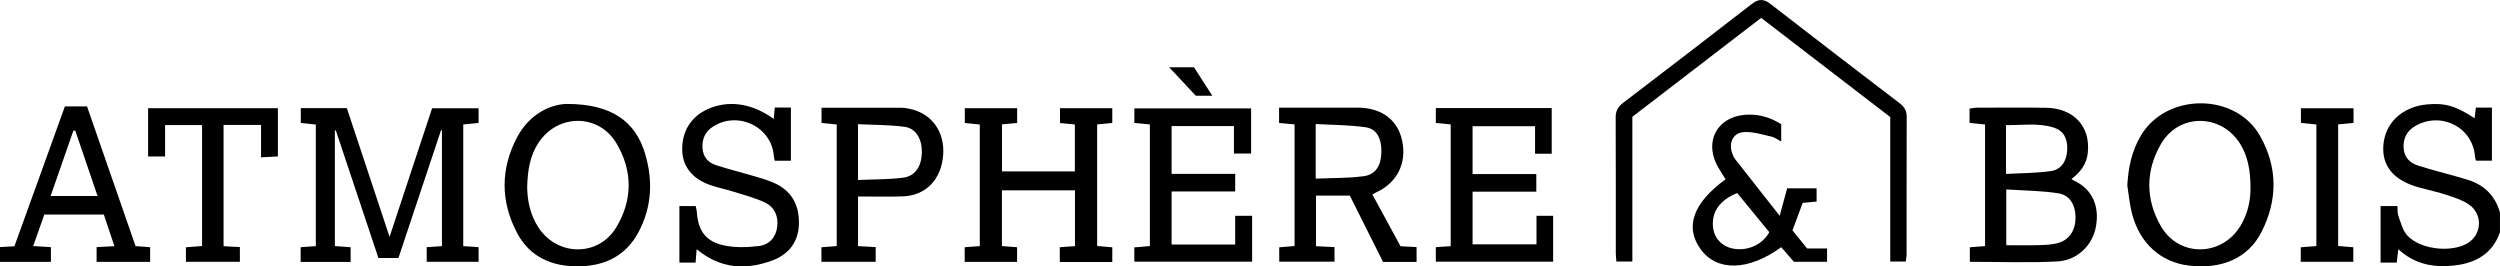 <?xml version="1.0" encoding="UTF-8"?> <svg xmlns="http://www.w3.org/2000/svg" id="Calque_2" viewBox="0 0 1520.34 162.02"><defs><style>.cls-1{stroke-width:0px;}</style></defs><g id="Calque_1-2"><path class="cls-1" d="M1520.34,141.23c-4.58,13.02-14.61,18.7-27.62,20.2-12.51,1.45-24.16-.59-34.23-9.88-.36,3.09-.63,5.33-.96,8.16h-9.81v-34.41h10.26c.16,2.1-.1,4.16.53,5.9,1.5,4.09,2.57,8.79,5.35,11.87,7.71,8.56,26.25,10.73,36.36,5.06,9.06-5.08,9.99-17.62,1.31-23.7-3.84-2.69-8.61-4.23-13.15-5.73-5.68-1.87-11.55-3.14-17.33-4.72-15.43-4.23-22.78-13.13-21.6-26.08,1.23-13.48,11.63-23.03,26.6-24.41,10.8-.99,17.45.91,28.83,8.42.26-2.05.49-3.92.81-6.47h9.75v32.29h-9.68c-.28-1.05-.56-1.67-.6-2.3-1.19-17.87-20.34-27.87-36.2-18.88-5.14,2.92-7.51,7.43-7.25,13.21.25,5.66,3.59,9.28,8.75,10.92,7.44,2.36,15.03,4.28,22.55,6.41,2.56.72,5.12,1.44,7.66,2.23,10.14,3.14,16.78,9.72,19.66,19.97v11.95Z"></path><path class="cls-1" d="M281.72,149.69c3.11.2,5.89.38,9.33.6v8.94h-31.56v-8.91c3.29-.23,6.05-.42,9.27-.64v-70.37c-.17-.07-.35-.13-.52-.2-8.62,25.86-17.24,51.72-25.94,77.8h-12.17c-8.62-25.82-17.26-51.72-25.91-77.63-.19.03-.39.05-.58.08v70.29c3.14.23,6.06.44,9.59.7v8.93h-30.4v-8.95c3.26-.23,6.02-.42,9.23-.65v-73.95c-2.9-.3-5.64-.58-9.14-.93v-9.04h28.01c8.62,25.97,17.25,51.99,25.98,78.28,8.65-26.17,17.22-52.07,25.86-78.19h28.27v8.91c-3.08.31-5.99.6-9.32.93v74.02Z"></path><path class="cls-1" d="M1149.53,71.18c-26.2-20.12-52.14-40.06-78.51-60.31-26.01,19.98-51.94,39.89-78.33,60.16v88h-9.71c-.13-1.84-.35-3.44-.35-5.04-.02-27.53.05-55.06-.08-82.59-.02-3.9,1.4-6.46,4.45-8.79,26.16-19.97,52.29-39.99,78.29-60.17,4.14-3.21,7.24-3.27,11.43-.02,25.99,20.19,52.13,40.19,78.28,60.18,2.83,2.17,4.55,4.51,4.53,8.27-.09,28.03-.04,56.06-.07,84.08,0,1.28-.31,2.56-.51,4.09h-9.42v-87.86Z"></path><path class="cls-1" d="M653.73,115.75h-44.42v33.9c3.06.23,5.82.44,9.22.7v8.9h-31.87v-8.92c3.18-.22,5.94-.42,9.18-.65v-73.96c-2.83-.29-5.57-.57-9.09-.93v-8.99h31.82v8.98c-3.28.31-6.05.56-9.23.86v28.58h44.32v-28.52c-2.82-.28-5.57-.54-9.05-.88v-9.04h31.81v9c-3.23.31-5.99.57-9.2.87v73.94c2.86.25,5.76.5,9.21.8v8.92h-31.94v-8.97c3.28-.24,6.04-.44,9.24-.67v-33.92Z"></path><path class="cls-1" d="M1207.19,149.65v-73.95c-3.14-.32-6.04-.62-9.44-.97v-8.66c1.54-.22,2.8-.56,4.07-.57,14.15-.03,28.31-.2,42.45.04,16.97.29,27.15,11.5,25.39,27.46-.74,6.71-4.33,11.66-9.92,15.82.66.45,1.02.79,1.45.99,11.74,5.34,15.63,16.28,13.39,28.16-2.12,11.24-11.26,20.4-23.57,21.03-17.41.88-34.9.22-53.08.22v-8.85c3.09-.24,5.99-.46,9.25-.71ZM1220.09,115.19v33.94c6.84,0,13.31.15,19.76-.05,3.96-.12,8.05-.26,11.82-1.32,6.91-1.95,10.63-7.97,10.54-15.71-.09-7.4-3.47-13.41-10.45-14.5-10.38-1.61-21.01-1.64-31.68-2.35ZM1219.94,105.78c9.5-.54,18.48-.49,27.27-1.74,6.43-.92,9.67-6.18,9.94-13.11.27-6.78-2.28-11.46-8.12-13.32-9.52-3.03-19.28-1.41-29.1-1.51v29.69Z"></path><path class="cls-1" d="M787.26,75.65c-3.15-.3-6.05-.57-9.41-.89v-9.3c7.06,0,13.53,0,19.99,0,9.32,0,18.65-.04,27.97.01,14.33.08,24.08,7.32,26.83,19.83,3.06,13.92-2.93,25.87-15.93,31.79-.58.26-1.1.64-2.09,1.23,5.76,10.58,11.44,21.03,17.1,31.43,3.34.17,6.28.32,9.75.5v9.05h-20.38c-6.7-13.37-13.44-26.83-20.2-40.33h-20.58v30.75c3.61.18,7.17.35,11.25.55v8.86h-33.61v-8.74c3.17-.27,6.08-.51,9.32-.78v-73.95ZM800.11,108.63c10.19-.45,19.84-.2,29.28-1.5,7.3-1,10.49-6.46,10.68-14.62.2-7.99-2.73-14.09-9.32-15.07-10.02-1.5-20.28-1.42-30.64-2.02v33.21Z"></path><path class="cls-1" d="M423.65,151.54c-.24,3.06-.42,5.32-.64,8.17h-9.84v-34.41h9.9c.26,1.26.61,2.35.69,3.46.79,11.35,5.13,17.9,16.12,20.39,6.9,1.56,14.49,1.32,21.59.47,6.16-.74,10.39-5.11,11.19-11.73.8-6.64-1.76-12.09-7.73-14.86-5.98-2.77-12.48-4.45-18.81-6.44-4.76-1.49-9.68-2.48-14.38-4.12-10.56-3.68-16.45-11.06-16.84-20.57-.47-11.44,4.99-20.65,15.01-25.33,12.69-5.94,27.39-3.93,40.59,5.76.21-2.24.41-4.27.66-6.95h9.81v32.37h-9.86c-.24-1.3-.47-2.09-.52-2.88-1.26-17.74-21.98-27.7-37.1-17.81-4.77,3.12-6.67,7.65-6.25,13.23.39,5.29,3.51,8.65,8.26,10.17,7.75,2.49,15.66,4.45,23.47,6.76,3.82,1.13,7.67,2.26,11.32,3.82,10.92,4.66,15.76,13.37,15.57,24.88-.19,11.25-6.23,18.88-16.51,22.61-15.99,5.81-31.36,4.92-45.69-7Z"></path><path class="cls-1" d="M344.95,63.21c26.86.03,41.45,10.61,47.31,30.11,4.92,16.37,4.21,32.49-3.93,47.79-7.73,14.53-20.61,20.72-36.57,20.86-16.12.14-29.57-5.62-37.34-20.37-10.13-19.24-10.06-39,.09-58.2,7.68-14.53,20.93-20.13,30.45-20.2ZM320.61,113.84c.06,7.46,1.57,16.69,7.07,24.85,11.69,17.32,36.39,17.39,47.13-.49,10-16.64,9.99-34.34.11-51.01-10.88-18.37-36.08-18.08-47.62-.09-4.81,7.51-6.44,15.87-6.7,26.74Z"></path><path class="cls-1" d="M1293.69,112.83c.58-10.9,2.73-21.18,8.36-30.55,15.62-26.02,57.52-26,72.42.44,10.77,19.12,10.72,39.14.69,58.61-8.09,15.7-24.13,22.61-44.13,20.16-17.05-2.08-29.8-13.57-34.47-31.56-1.45-5.57-1.94-11.39-2.87-17.1ZM1368.61,114.36c.04-11.6-2-19.88-6.21-26.74-11.4-18.58-37.19-18.96-48.18-.15-9.46,16.21-9.52,33.47-.3,49.77,10.97,19.38,37.33,19.03,48.73-.11,4.46-7.48,6.04-15.69,5.96-22.77Z"></path><path class="cls-1" d="M760.84,65.92v27.46h-10.43v-16.73h-37.92v29.07h38.68v10.7h-38.68v32.27h38.67v-17.45h10.3v27.89h-71.63v-8.69c3.3-.29,6.21-.55,9.45-.83v-73.94c-3.13-.3-6.03-.58-9.43-.9v-8.84h70.99Z"></path><path class="cls-1" d="M873.18,65.7h70.47v27.78h-10.13v-16.72h-38v29.08h38.76v10.71h-38.75v32.02h38.86v-17.33h10.13v27.88h-71.35v-8.8c3.05-.21,5.81-.4,9.05-.62v-74.04c-2.95-.29-5.71-.56-9.04-.89v-9.07Z"></path><path class="cls-1" d="M58.74,159.25v-8.99c3.74-.19,6.85-.35,10.85-.55-2.23-6.64-4.3-12.84-6.45-19.24H26.95c-2.14,6.07-4.32,12.25-6.76,19.15,3.8.24,7,.44,10.77.68v8.96H0v-9.01c3.08-.17,5.54-.31,8.77-.48,10.15-28.14,20.37-56.48,30.69-85.06h13.46c9.84,28.31,19.67,56.62,29.52,84.96,2.97.22,5.59.42,8.87.66v8.92h-32.57ZM30.79,119.18h28.53c-4.65-13.64-9.09-26.68-13.54-39.72-.38,0-.76-.01-1.15-.02-4.57,13.1-9.13,26.21-13.85,39.73Z"></path><path class="cls-1" d="M1086.83,114.52h17.91v8.07c-2.93.27-5.53.5-8.45.77-1.99,5.34-3.99,10.74-6.23,16.73,2.76,3.4,5.77,7.11,8.94,11.02h12.1v8.11h-20.14c-2.4-2.76-5.08-5.85-7.73-8.9-19.97,14.5-39.09,14.9-49,1.26-9.79-13.49-4.67-28.11,15.15-42.56-1.43-2.3-2.95-4.61-4.34-7-9.38-16.02-.52-31.89,18.16-32.3,7.12-.16,13.78,1.83,20.02,5.83v10.52c-2.35-1.23-3.94-2.53-5.74-2.93-5.58-1.22-11.29-3.13-16.84-2.83-6.69.37-9.56,6.57-7.2,12.94.46,1.24.97,2.53,1.77,3.55,8.67,11.1,17.4,22.14,27.08,34.44,1.73-6.39,3.08-11.36,4.54-16.73ZM1056.46,117.4c-10.58,4.25-15.55,11.36-14.74,20.48.6,6.79,5.24,11.89,12.1,13.28,8.69,1.77,17.92-2.28,22.16-9.96-6.4-7.81-12.89-15.72-19.52-23.8Z"></path><path class="cls-1" d="M521.8,119.47v30.22c3.55.19,6.8.36,10.73.57v8.94h-32.99v-8.83c3.39-.27,6.15-.48,9.3-.73v-73.93c-3.03-.31-5.79-.59-9.24-.94v-9.27c16.64,0,32.6-.02,48.56.03,1.65,0,3.31.3,4.94.63,13.47,2.74,21.6,13.97,20.47,28.19-1.19,14.9-10.53,24.59-24.63,25.08-8.8.3-17.62.06-27.15.06ZM521.78,109.46c9.58-.43,18.59-.27,27.43-1.4,7.41-.95,11.23-6.94,11.4-15.32.16-8.04-3.48-14.62-10.36-15.59-9.26-1.3-18.73-1.14-28.47-1.62v33.93Z"></path><path class="cls-1" d="M135.96,149.72c3.4.18,6.35.34,9.92.53v8.98h-32.82v-8.84c3.38-.26,6.44-.5,9.82-.77v-73.58h-22.49v19.1h-10.33v-29.33h78.94v29.33c-3.12.17-6.26.33-10.25.54v-19.7h-22.79v73.74Z"></path><path class="cls-1" d="M1399.17,159.2v-8.82c3.29-.26,6.19-.48,9.5-.74v-73.93c-2.93-.31-5.83-.61-9.39-.98v-8.88h31.99v8.86c-3.08.31-5.99.6-9.35.94v73.94c2.77.23,5.68.48,9.22.77v8.84h-31.99Z"></path><path class="cls-1" d="M710.99,40.9h15.11c3.38,5.26,7.02,10.91,11.15,17.33h-10.04c-4.81-5.14-10-10.69-16.21-17.33Z"></path></g></svg> 